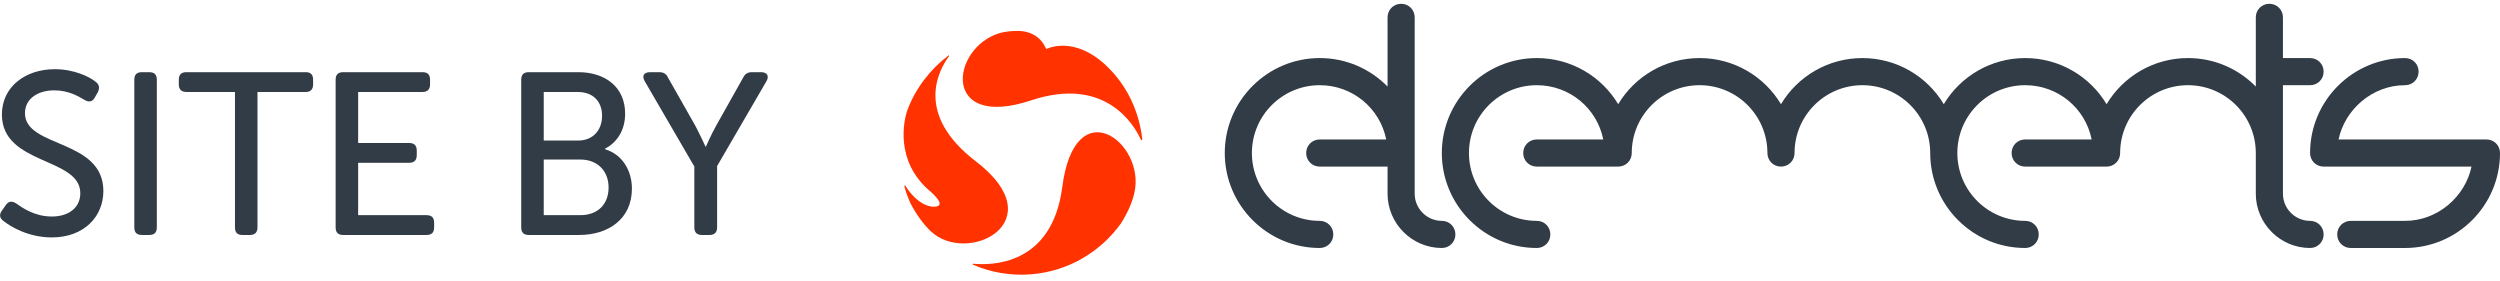 <?xml version="1.0" encoding="utf-8"?>
<!-- Generator: Adobe Illustrator 26.5.0, SVG Export Plug-In . SVG Version: 6.00 Build 0)  -->
<svg version="1.1" id="siteby" xmlns="http://www.w3.org/2000/svg" xmlns:xlink="http://www.w3.org/1999/xlink" x="0px" y="0px"
	 viewBox="0 0 921.4 103.5" style="enable-background:new 0 0 921.4 103.5;" xml:space="preserve">
<style type="text/css">
	.st0{fill:#FF3200;}
	.st1{fill:#323C46;}
</style>
<g>
	<g>
		<path class="st0" d="M359.7,59.5c-22.9-17.5-13.6-33.8-10-38.7l0,0c0,0,0.1-0.1,0.1-0.2c0-0.1-0.1-0.2-0.2-0.2
			c-0.1,0-0.1,0-0.1,0.1l0,0c-6.7,5.1-12,12-15,19.9c-1.5,4.1-4.7,19,8.2,30c0,0,5.7,4.7,2.8,5.6c-2.2,0.7-7.2-0.3-11.8-7.5l0,0
			c0-0.1-0.1-0.1-0.2-0.1c-0.1,0-0.2,0.1-0.2,0.2c0,0,0,0.1,0,0.1l0,0c0.6,2.2,1.4,4.3,2.3,6.3c2.1,4,4.6,7.5,7.4,10.2
			C356.5,98,388.8,81.8,359.7,59.5z"/>
		<path class="st0" d="M391.5,69c-3.8,29.1-26.4,28.8-32.8,28.2l0,0c0,0,0,0,0,0c-0.1,0-0.2,0.1-0.2,0.2c0,0.1,0.1,0.2,0.2,0.2
			c6.5,2.8,13.8,4.1,21.3,3.5c13.8-1.1,25.6-8.3,33.1-18.7c2.4-3.8,4.2-7.7,5-11.4C422.3,52.7,396.2,32.7,391.5,69z"/>
		<path class="st0" d="M421,51.3L421,51.3c-1.1-9.7-5.1-18.4-11.3-25.1c-11.8-12.8-22.2-9-23.9-8.2l0,0c0,0-0.1,0-0.1,0
			c-0.1,0-0.2-0.1-0.2-0.1l0,0c0,0,0,0,0,0c0,0,0,0,0,0c-2.4-5.6-7.6-6.5-10.2-6.5c-2.6,0-4.7,0.2-6.9,0.8
			C350.3,17.7,346.8,48,380,37c27.4-9.1,38,9,40.5,14.5c0,0.1,0.1,0.2,0.2,0.2C420.9,51.6,421,51.5,421,51.3
			C421,51.4,421,51.4,421,51.3z"/>
	</g>
	<g>
		<path class="st1" d="M916.4,51.4h-54.5c2.3-11,12.4-20,24.5-20c2.8,0,5-2.2,5-5s-2.2-5-5-5c-19.3,0-35,15.7-35,35c0,2.8,2.2,5,5,5
			h54.5c-2.3,11-12.4,20-24.5,20h-20c-2.8,0-5,2.2-5,5s2.2,5,5,5h20c19.3,0,35-15.7,35-35C921.4,53.6,919.2,51.4,916.4,51.4z"/>
		<path class="st1" d="M531.4,81.4c-5.5,0-10-4.5-10-10v-65c0-2.8-2.2-5-5-5c-2.8,0-5,2.2-5,5v25.5c-6.4-6.5-15.2-10.5-25-10.5
			c-19.3,0-35,15.7-35,35c0,19.3,15.7,35,35,35c2.8,0,5-2.2,5-5s-2.2-5-5-5c-13.8,0-25-11.2-25-25c0-13.8,11.2-25,25-25
			c12.1,0,22.2,8.5,24.5,20h-24.5c-2.8,0-5,2.2-5,5s2.2,5,5,5h25v10c0,11,9,20,20,20c2.8,0,5-2.2,5-5S534.2,81.4,531.4,81.4z"/>
		<path class="st1" d="M851.4,81.4c-5.5,0-10-4.5-10-10v-40h10c2.8,0,5-2.2,5-5s-2.2-5-5-5h-10v-15c0-2.8-2.2-5-5-5
			c-2.8,0-5,2.2-5,5v25.5c-6.4-6.5-15.2-10.5-25-10.5c-12.7,0-23.9,6.8-30,17c-6.1-10.2-17.3-17-30-17c-12.7,0-23.9,6.8-30,17
			c-6.1-10.2-17.3-17-30-17c-12.7,0-23.9,6.8-30,17c-6.1-10.2-17.3-17-30-17c-12.7,0-23.9,6.8-30,17c-6.1-10.2-17.3-17-30-17
			c-19.3,0-35,15.7-35,35c0,19.3,15.7,35,35,35c2.8,0,5-2.2,5-5s-2.2-5-5-5c-13.8,0-25-11.2-25-25c0-13.8,11.2-25,25-25
			c12.1,0,22.2,8.5,24.5,20h-24.5c-2.8,0-5,2.2-5,5s2.2,5,5,5h30c2.8,0,5-2.2,5-5c0-13.8,11.2-25,25-25c13.8,0,25,11.2,25,25
			c0,2.8,2.2,5,5,5c2.8,0,5-2.2,5-5c0-13.8,11.2-25,25-25c13.8,0,25,11.2,25,25v0c0,19.3,15.7,35,35,35c2.8,0,5-2.2,5-5s-2.2-5-5-5
			c-13.8,0-25-11.2-25-25c0-13.8,11.2-25,25-25c12.1,0,22.2,8.5,24.5,20h-24.5c-2.8,0-5,2.2-5,5s2.2,5,5,5h30c2.8,0,5-2.2,5-5
			c0-13.8,11.2-25,25-25c13.8,0,25,11.2,25,25v15c0,11,9,20,20,20c2.8,0,5-2.2,5-5S854.2,81.4,851.4,81.4z"/>
	</g>
	<g>
		<path class="st1" d="M0.8,77.5l1.4-2c1-1.4,2.2-1.5,3.8-0.5c2.1,1.5,6.7,4.8,13.1,4.8s10.5-3.4,10.5-8.6c0-13.3-28.9-10.3-28.9-29
			c0-10.1,8.5-16.7,19.5-16.7c7.1,0,12.8,2.8,15,4.6c1.4,1,1.6,2.3,0.9,3.8l-1.2,2.1c-1,1.8-2.4,1.6-3.8,0.8
			c-2.3-1.4-6-3.5-11.1-3.5c-6.2,0-10.8,3.2-10.8,8.4c0,12.9,28.9,9.4,28.9,28.7c0,9.4-7.1,17.1-19,17.1c-8.7,0-15.3-4-18-6.2
			C0,80.4-0.5,79.2,0.8,77.5z"/>
		<path class="st1" d="M49.5,29.4c0-1.9,0.9-2.8,2.8-2.8H55c1.9,0,2.8,0.9,2.8,2.8v54.4c0,1.9-0.9,2.8-2.8,2.8h-2.7
			c-1.9,0-2.8-0.9-2.8-2.8V29.4z"/>
		<path class="st1" d="M86.6,33.9H68.7c-1.9,0-2.8-1-2.8-2.8v-1.7c0-1.9,0.9-2.8,2.8-2.8h44c1.8,0,2.7,0.9,2.7,2.8v1.7
			c0,1.8-0.9,2.8-2.7,2.8H94.9v49.9c0,1.9-1,2.8-2.8,2.8h-2.8c-1.8,0-2.7-0.9-2.7-2.8V33.9z"/>
		<path class="st1" d="M123.7,29.4c0-1.9,0.9-2.8,2.8-2.8h29.2c1.9,0,2.8,0.9,2.8,2.8v1.7c0,1.8-0.9,2.8-2.8,2.8H132v18.8h18.8
			c1.8,0,2.8,0.9,2.8,2.8v1.7c0,1.9-1,2.8-2.8,2.8H132v19.3h25.2c1.9,0,2.8,0.9,2.8,2.8v1.7c0,1.9-0.9,2.8-2.8,2.8h-30.7
			c-1.9,0-2.8-0.9-2.8-2.8V29.4z"/>
		<path class="st1" d="M192.1,29.4c0-1.9,0.9-2.8,2.8-2.8h18.2c10.1,0,17.3,5.6,17.3,15.3c0,5.9-2.8,10.5-7.4,12.9V55
			c6.3,1.9,9.9,7.8,9.9,14.5c0,11.3-8.8,17.1-19.4,17.1h-18.6c-1.9,0-2.8-0.9-2.8-2.8V29.4z M213.1,51.8c5.4,0,8.8-3.8,8.8-9.1
			c0-5.3-3.3-8.8-9-8.8h-12.5v17.9H213.1z M213.9,79.3c6.5,0,10.4-4.1,10.4-10.2c0-6.1-4.1-10.3-10.4-10.3h-13.5v20.5H213.9z"/>
		<path class="st1" d="M255.8,61.2l-18.2-31.3c-1.1-1.9-0.3-3.3,2-3.3h3.4c1.5,0,2.6,0.6,3.2,2l10.1,17.8c1.8,3.4,3.7,7.6,3.7,7.6
			h0.2c0,0,1.8-4.2,3.7-7.6l10-17.8c0.7-1.4,1.7-2,3.2-2h3.4c2.2,0,3.1,1.4,2,3.3l-18.2,31.3v22.6c0,1.9-1,2.8-2.8,2.8h-2.8
			c-1.8,0-2.8-0.9-2.8-2.8V61.2z"/>
	</g>
</g>
</svg>
